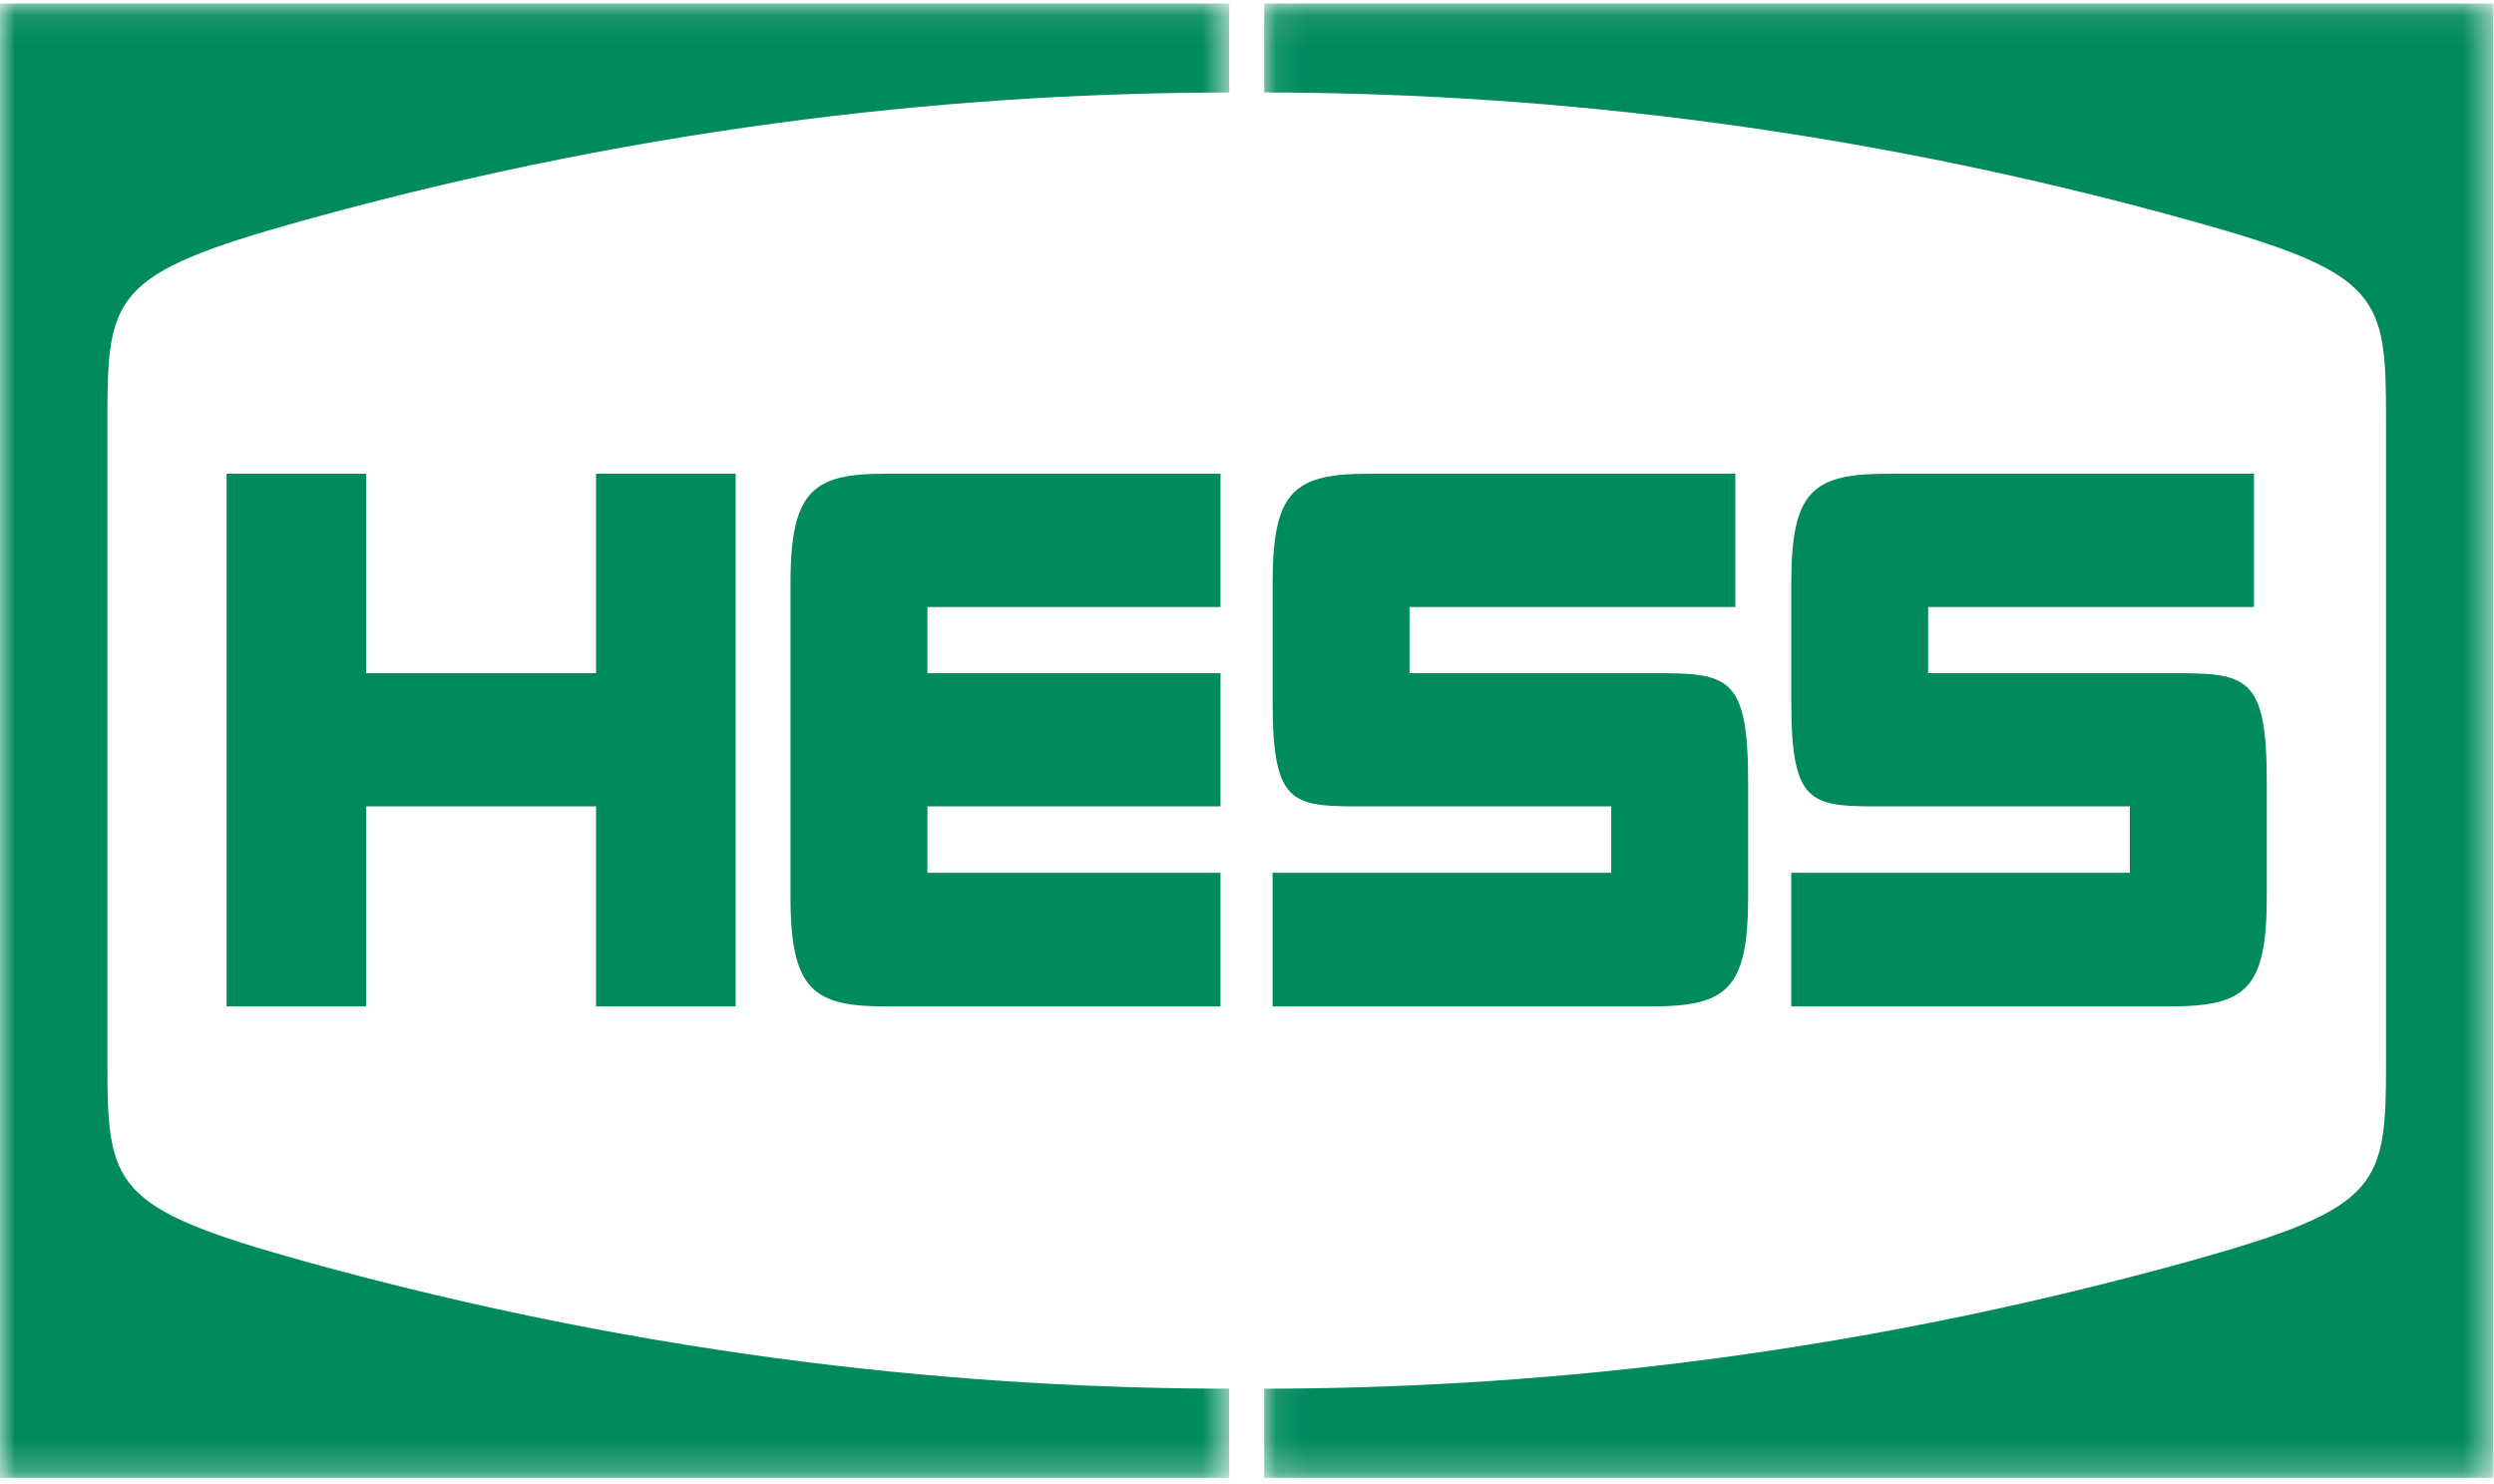 <?xml version="1.0" encoding="UTF-8"?>
<svg width="84px" height="50px" viewBox="0 0 84 50" version="1.1" xmlns="http://www.w3.org/2000/svg" xmlns:xlink="http://www.w3.org/1999/xlink">
    <!-- Generator: Sketch 52.5 (67469) - http://www.bohemiancoding.com/sketch -->
    <title>Group 15</title>
    <desc>Created with Sketch.</desc>
    <defs>
        <polygon id="path-1" points="0 0.089 41.402 0.089 41.402 49.761 0 49.761"></polygon>
        <polygon id="path-3" points="0.097 0.089 41.499 0.089 41.499 49.761 0.097 49.761"></polygon>
    </defs>
    <g id="Symbols" stroke="none" stroke-width="1" fill="none" fill-rule="evenodd">
        <g id="Navigation" transform="translate(-1274, -23)">
            <g id="Group-15" transform="translate(1274, 23)">
                <g id="Group-3" transform="translate(0, 0.03)">
                    <mask id="mask-2" fill="white">
                        <use xlink:href="#path-1"></use>
                    </mask>
                    <g id="Clip-2"></g>
                    <path d="M3.617,35.708 L3.617,14.143 C3.617,9.918 3.761,9.196 10.167,7.412 C22.225,4.055 32.877,3.095 41.402,3.086 L41.402,0.089 L-2.40687679e-05,0.089 L-2.40687679e-05,49.761 L41.402,49.761 L41.402,46.756 C32.877,46.747 22.225,45.796 10.167,42.44 C3.761,40.654 3.617,39.933 3.617,35.708" id="Fill-1" fill="#008A5E" mask="url(#mask-2)"></path>
                </g>
                <g id="Group-6" transform="translate(42.481, 0.03)">
                    <mask id="mask-4" fill="white">
                        <use xlink:href="#path-3"></use>
                    </mask>
                    <g id="Clip-5"></g>
                    <path d="M37.883,35.708 L37.883,14.143 C37.883,9.918 37.739,9.196 31.333,7.412 C19.273,4.055 8.623,3.095 0.097,3.086 L0.097,0.089 L41.499,0.089 L41.499,49.761 L0.097,49.761 L0.097,46.756 C8.623,46.747 19.273,45.796 31.333,42.44 C37.739,40.654 37.883,39.933 37.883,35.708" id="Fill-4" fill="#008A5E" mask="url(#mask-4)"></path>
                </g>
                <polygon id="Fill-7" fill="#008A5E" points="20.075 15.96 20.075 22.679 12.332 22.679 12.332 15.96 7.632 15.96 7.632 33.906 12.332 33.906 12.332 27.167 20.075 27.167 20.075 33.906 24.777 33.906 24.777 15.96"></polygon>
                <path d="M41.108,20.451 L41.108,15.96 L29.82,15.96 C27.428,15.96 26.625,16.486 26.625,19.626 L26.625,30.238 C26.625,33.379 27.428,33.906 29.82,33.906 L41.108,33.906 L41.108,29.405 L31.236,29.405 L31.236,27.167 L41.108,27.167 L41.108,22.679 L31.236,22.679 L31.236,20.451 L41.108,20.451 Z" id="Fill-9" fill="#008A5E"></path>
                <path d="M55.629,22.679 L47.474,22.679 L47.474,20.451 L58.447,20.451 L58.447,15.96 L46.113,15.96 C43.574,15.96 42.863,16.544 42.863,19.646 L42.863,23.642 C42.863,27.242 43.567,27.167 46.113,27.167 L54.267,27.167 L54.267,29.405 L42.861,29.405 L42.861,33.906 L55.629,33.906 C58.168,33.906 58.878,33.322 58.878,30.222 L58.878,26.316 C58.878,22.716 58.175,22.679 55.629,22.679" id="Fill-11" fill="#008A5E"></path>
                <path d="M73.097,22.679 L64.942,22.679 L64.942,20.451 L75.916,20.451 L75.916,15.96 L63.581,15.96 C61.042,15.96 60.332,16.544 60.332,19.646 L60.332,23.642 C60.332,27.242 61.035,27.167 63.581,27.167 L71.735,27.167 L71.735,29.405 L60.33,29.405 L60.33,33.906 L73.097,33.906 C75.636,33.906 76.347,33.322 76.347,30.222 L76.347,26.316 C76.347,22.716 75.642,22.679 73.097,22.679" id="Fill-13" fill="#008A5E"></path>
            </g>
        </g>
    </g>
</svg>